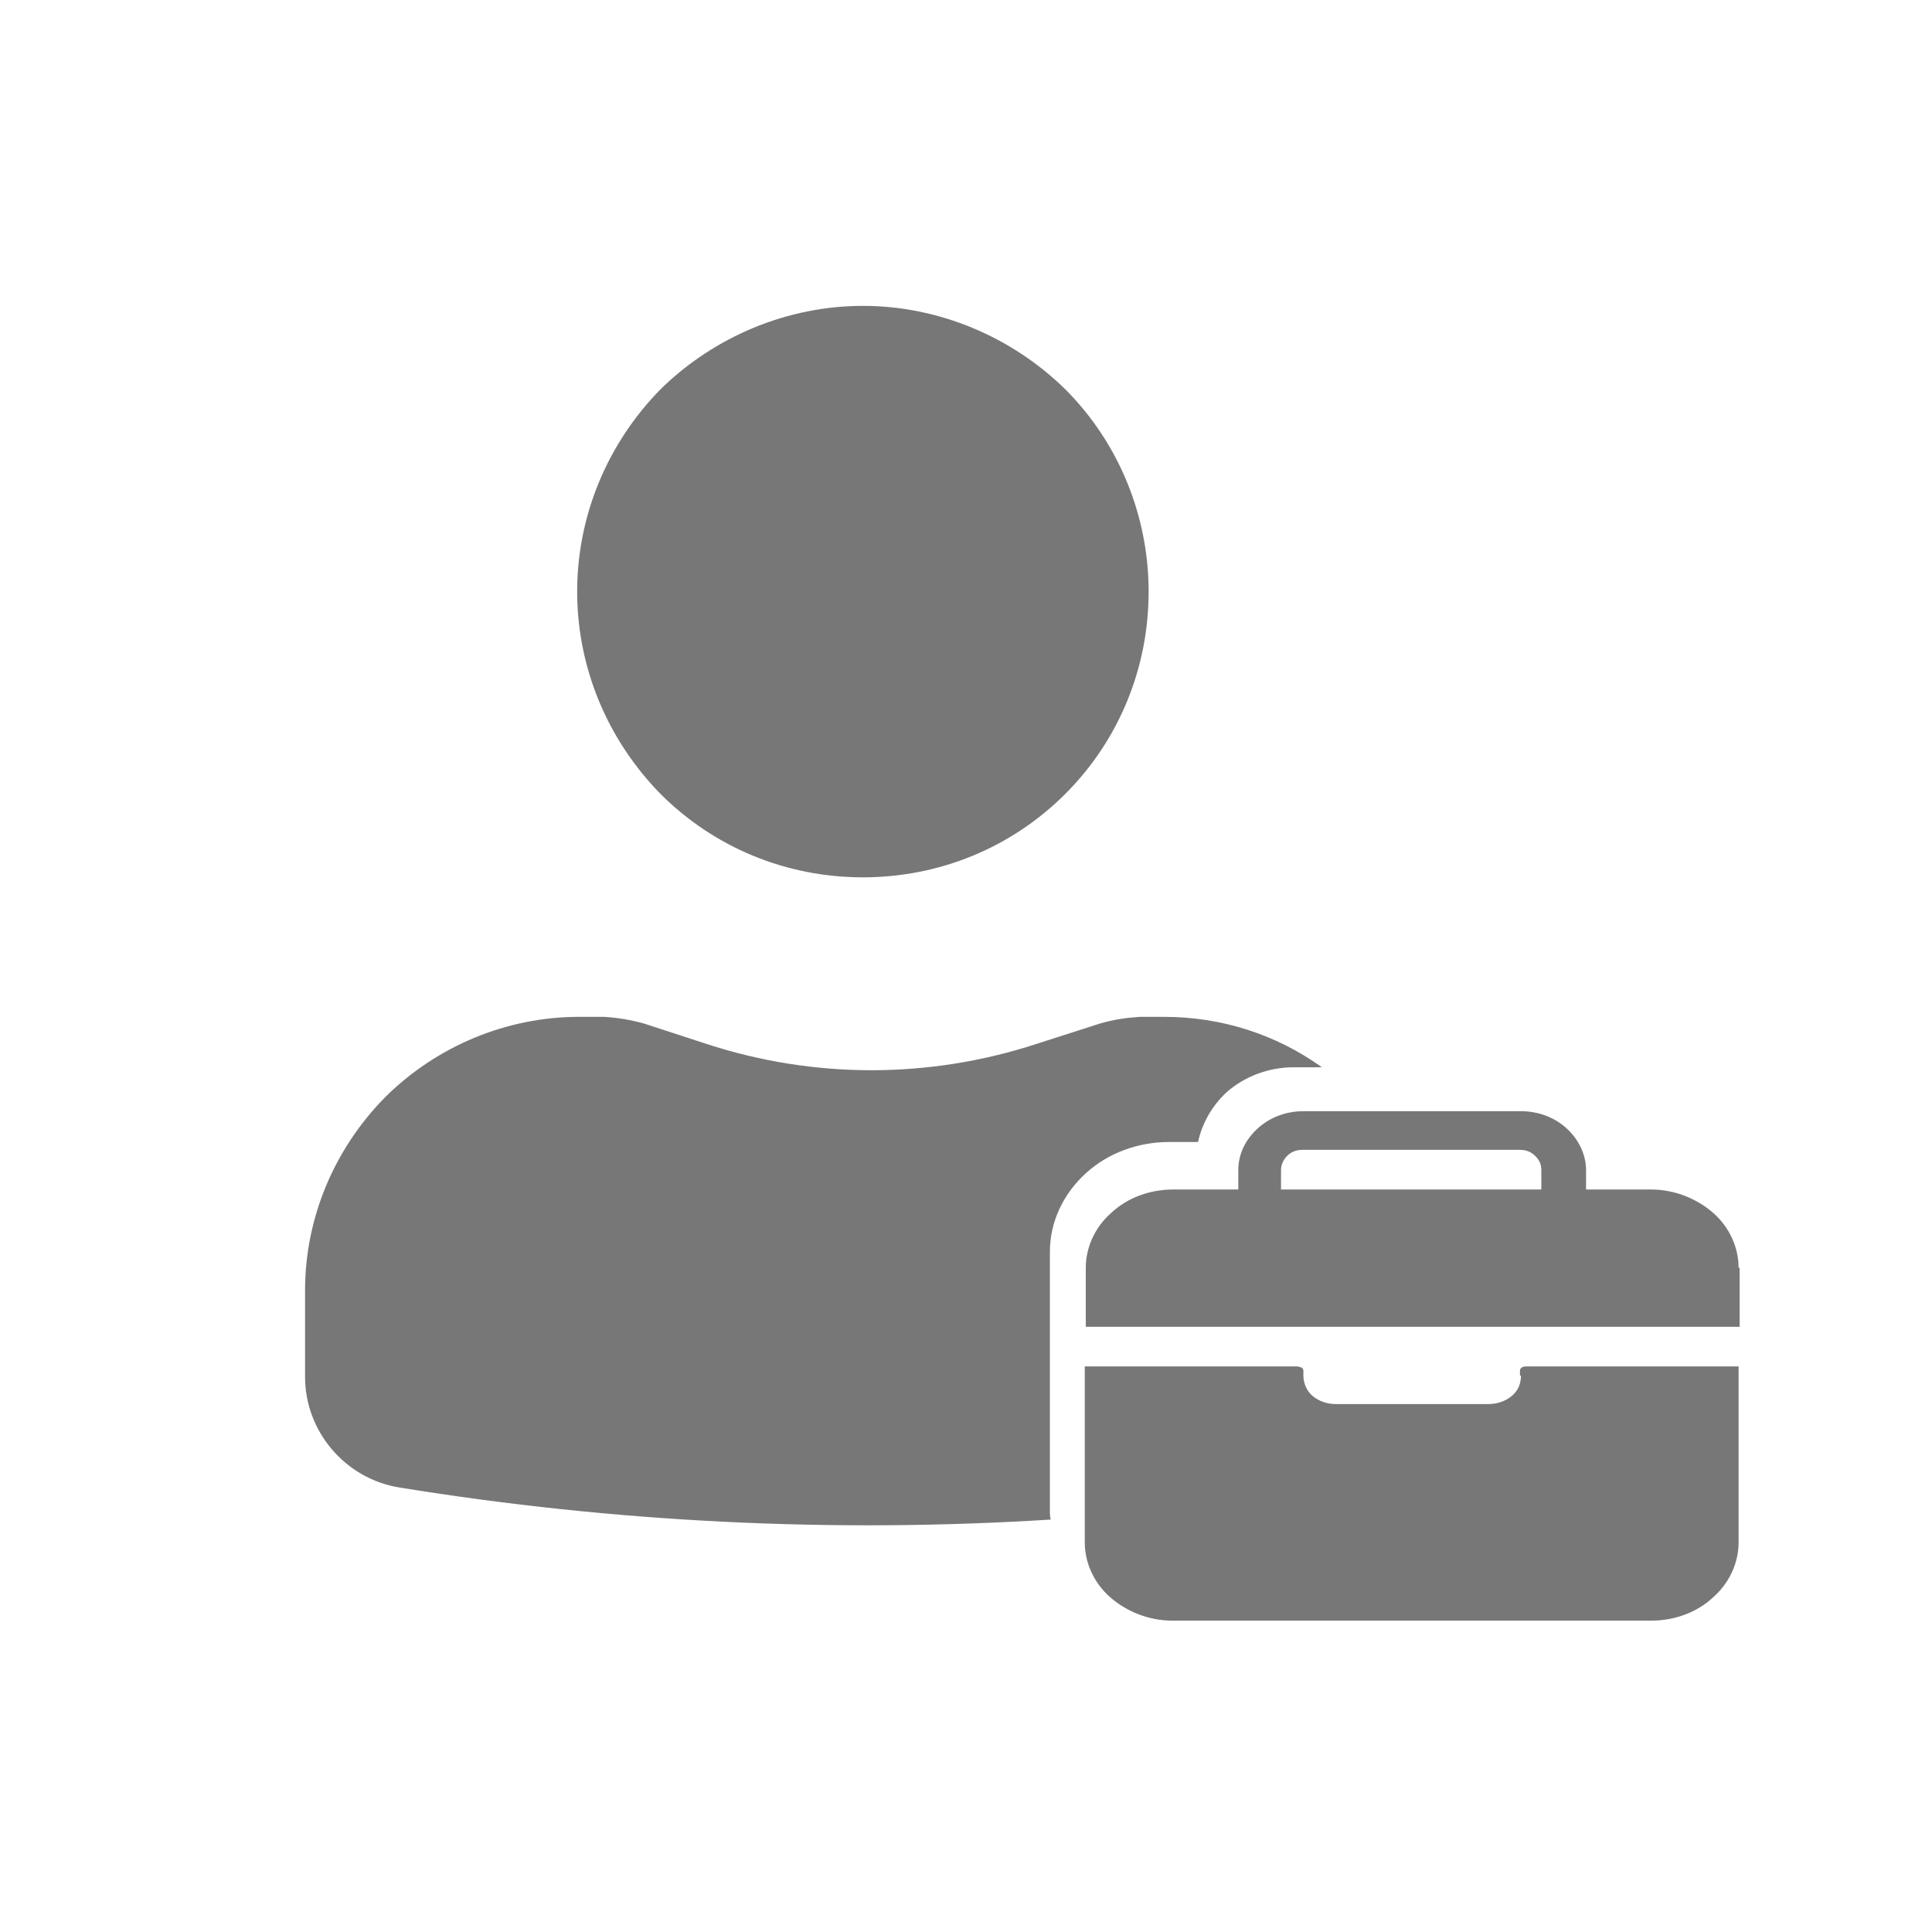 <svg width="19" height="19" viewBox="0 0 19 19" fill="none" xmlns="http://www.w3.org/2000/svg">
<path d="M13 10.496H12.722C12.482 10.496 12.243 10.582 12.06 10.744C11.917 10.878 11.821 11.05 11.782 11.231H11.495C11.197 11.231 10.9 11.336 10.68 11.537C10.459 11.737 10.325 12.014 10.325 12.31V14.877C10.325 14.877 10.325 14.925 10.335 14.944C8.197 15.078 6.049 14.973 3.93 14.629C3.393 14.543 3 14.075 3 13.541V12.691C3 11.976 3.288 11.298 3.786 10.792C4.294 10.286 4.985 10 5.694 10H5.943C6.078 10.009 6.202 10.029 6.337 10.067L6.95 10.267C8.005 10.611 9.136 10.611 10.191 10.267L10.814 10.067C10.939 10.029 11.073 10.009 11.207 10H11.447C12.012 10 12.549 10.172 13 10.496Z" fill="#777777"/>
<path d="M11.296 5.818C11.296 6.568 11.006 7.278 10.476 7.808C9.946 8.338 9.236 8.628 8.486 8.628C7.736 8.628 7.026 8.338 6.496 7.808C5.976 7.278 5.676 6.568 5.676 5.818C5.676 5.068 5.976 4.358 6.496 3.828C7.026 3.308 7.746 3.008 8.486 3.008C9.226 3.008 9.946 3.308 10.476 3.828C11.006 4.358 11.296 5.078 11.296 5.818Z" fill="#777777"/>
<path d="M17.098 12.468C17.098 12.268 17.008 12.068 16.848 11.928C16.688 11.788 16.468 11.698 16.238 11.698H15.598V11.508C15.598 11.358 15.528 11.208 15.408 11.098C15.288 10.988 15.128 10.928 14.958 10.928H12.818C12.648 10.928 12.488 10.988 12.368 11.098C12.248 11.208 12.178 11.348 12.178 11.508V11.698H11.538C11.308 11.698 11.088 11.778 10.928 11.928C10.768 12.068 10.678 12.268 10.678 12.468V13.048H17.108V12.468H17.098ZM15.168 11.698H12.598V11.508C12.598 11.458 12.618 11.408 12.658 11.368C12.698 11.328 12.748 11.308 12.808 11.308H14.948C15.008 11.308 15.058 11.328 15.098 11.368C15.138 11.408 15.158 11.448 15.158 11.508V11.698H15.168ZM14.958 13.528C14.958 13.608 14.928 13.678 14.868 13.728C14.808 13.778 14.728 13.808 14.638 13.808H13.138C13.048 13.808 12.968 13.778 12.908 13.728C12.848 13.678 12.818 13.598 12.818 13.528V13.478C12.818 13.478 12.818 13.458 12.798 13.448C12.788 13.448 12.778 13.438 12.758 13.438H10.668V15.168C10.668 15.368 10.758 15.568 10.918 15.708C11.078 15.848 11.298 15.938 11.528 15.938H16.238C16.468 15.938 16.688 15.858 16.848 15.708C17.008 15.568 17.098 15.368 17.098 15.168V13.438H15.008C15.008 13.438 14.978 13.438 14.968 13.448C14.958 13.448 14.948 13.468 14.948 13.478V13.528H14.958Z" fill="#777777"/>
</svg>
